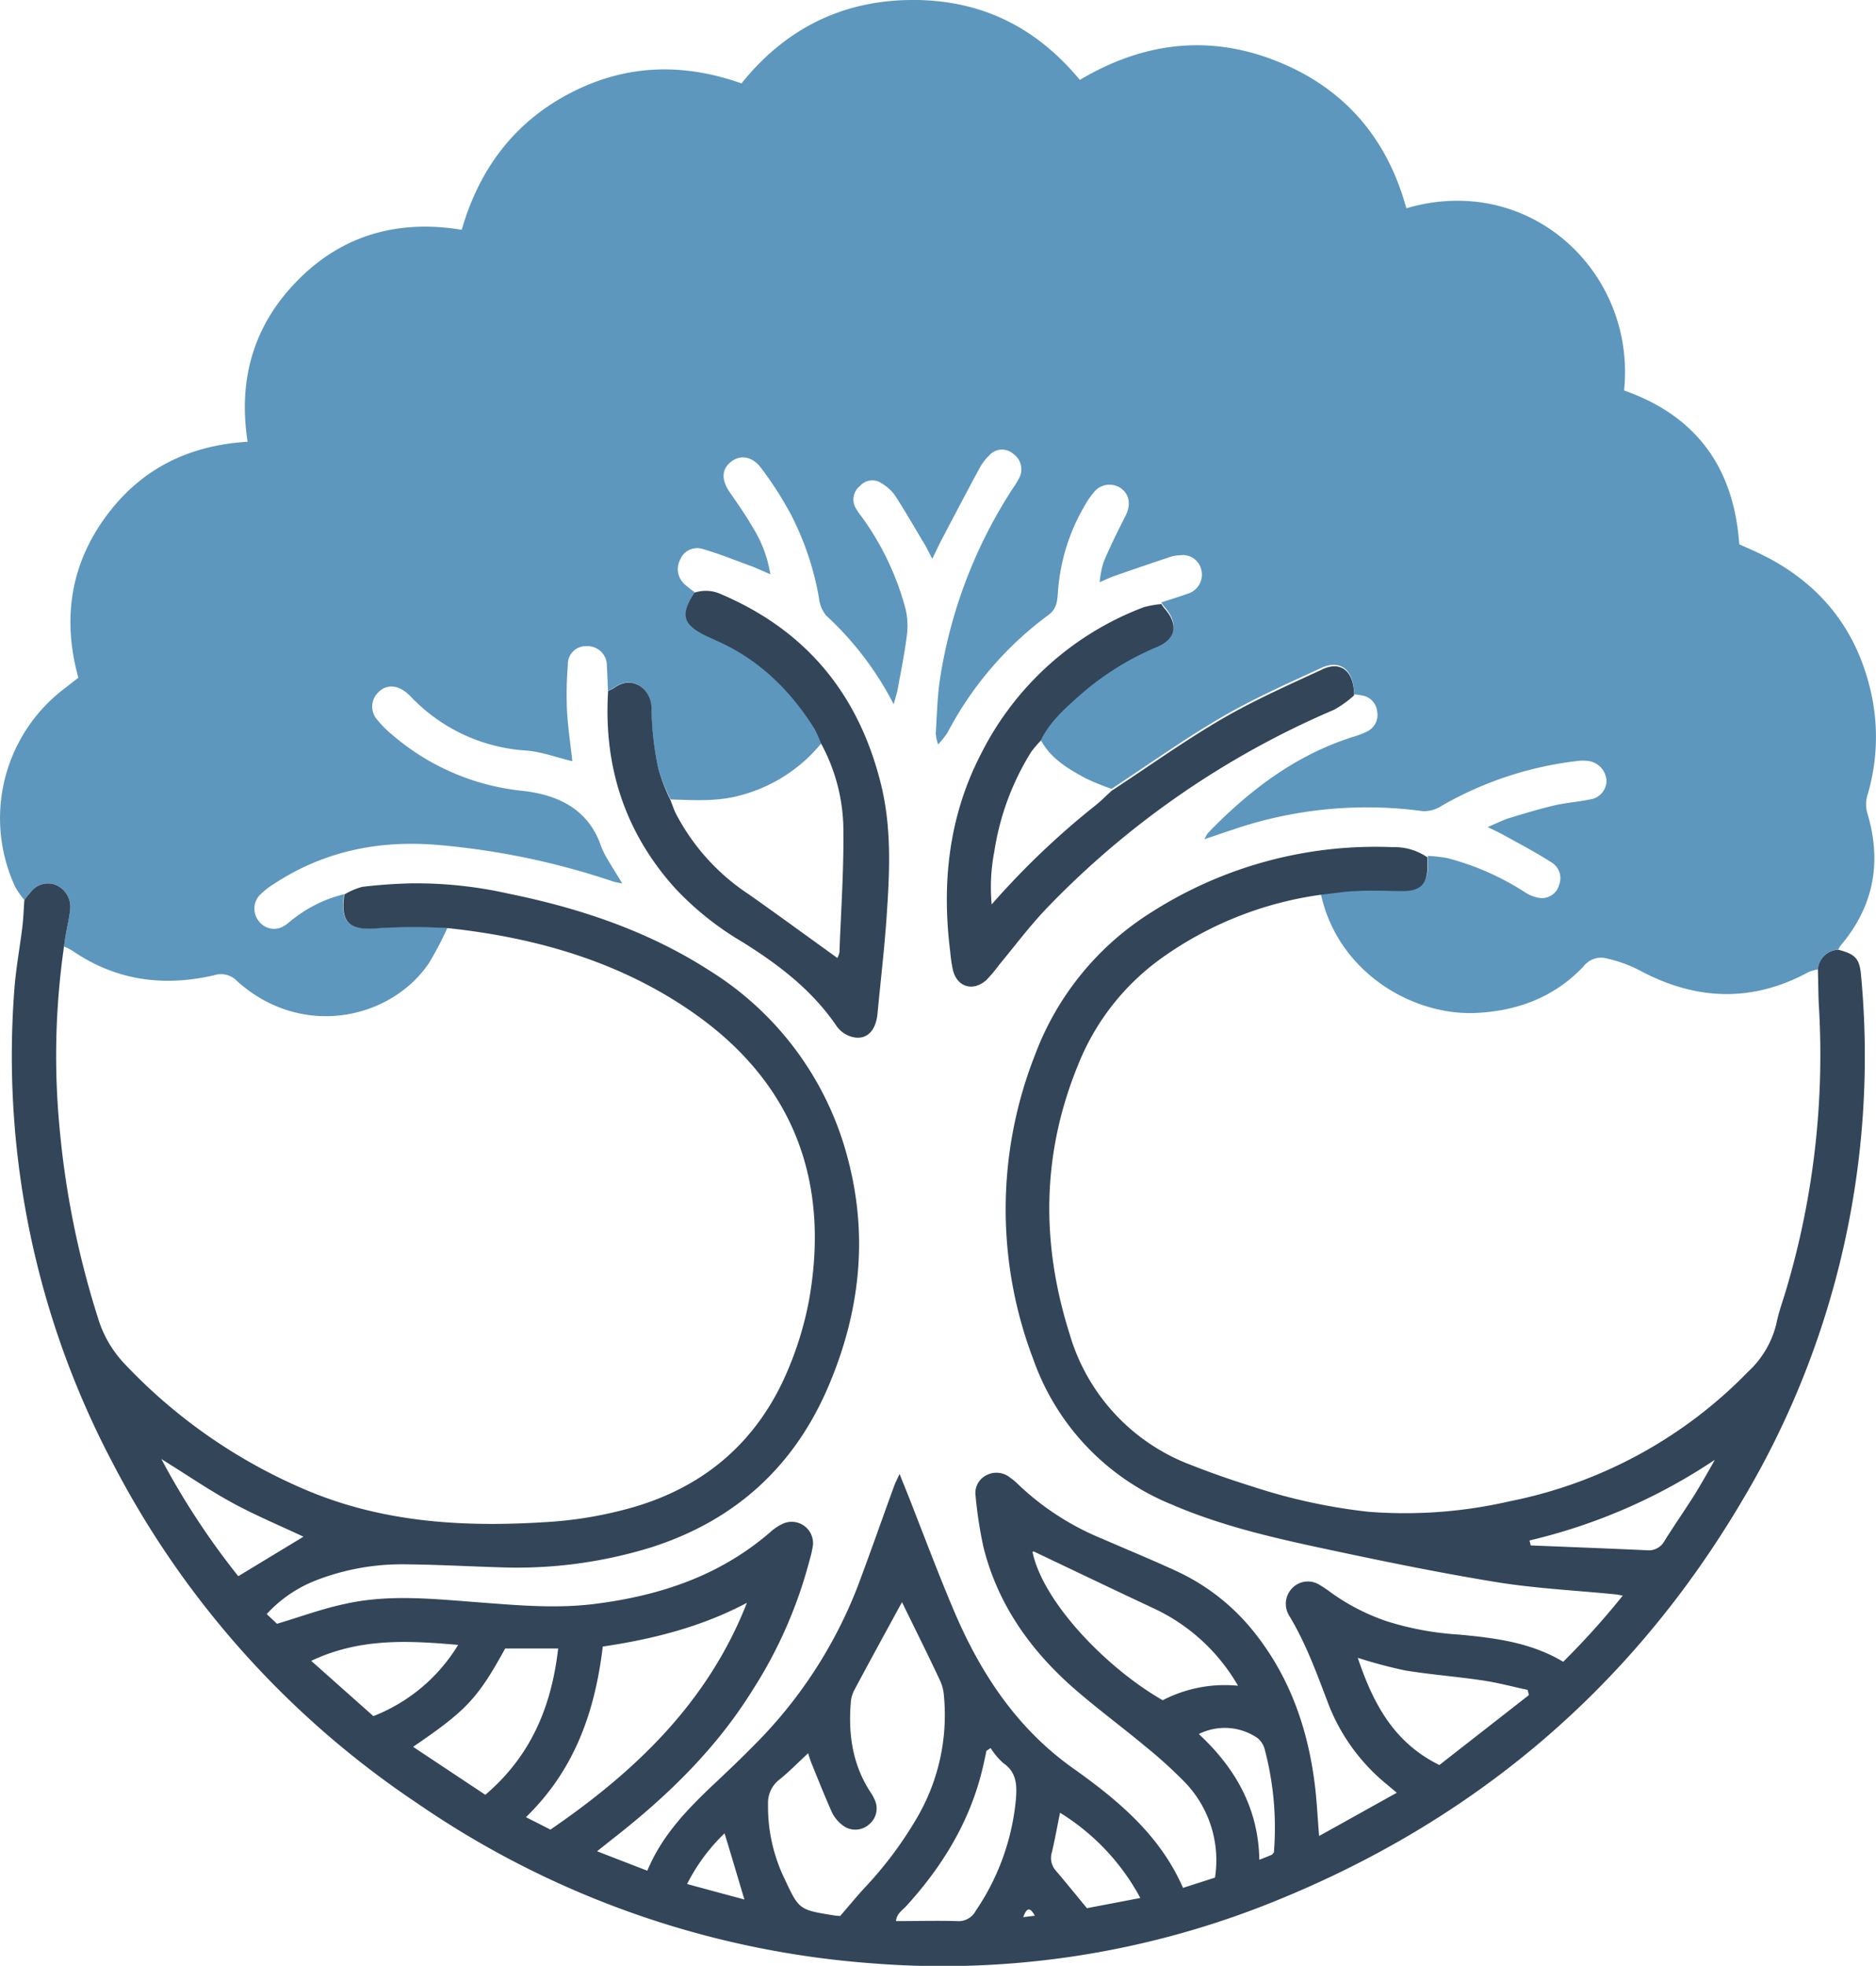 <svg xmlns="http://www.w3.org/2000/svg" viewBox="0 0 283.44 297.02"><defs><style>.cls-1{fill:#5d97be;}.cls-2{fill:#334559;}</style></defs><g id="Capa_2" data-name="Capa 2"><g id="Capa_1-2" data-name="Capa 1"><path class="cls-1" d="M3.7,136a11.89,11.89,0,0,1-1.4-2,24.59,24.59,0,0,1,7.48-30l2.06-1.6c-2.41-8.72-1.25-16.9,4.05-24.21S28.43,67.29,37.41,66.75c-1.49-9.6,1-17.85,7.76-24.59s15.12-9,24.59-7.44c2.64-9.15,7.9-16.2,16.27-20.59s17-4.7,26-1.53c6.51-8.12,15-12.47,25.45-12.6s18.91,3.91,25.67,12.07c9.42-5.6,19.32-6.94,29.62-2.88s16.8,11.64,19.71,22.28C231.06,26,247.21,41.06,245.38,59c10.86,3.81,16.59,11.6,17.4,23.24.9.41,1.89.83,2.86,1.29,9.56,4.53,15.36,12,17.31,22.38a30.82,30.82,0,0,1-.73,14,4.91,4.91,0,0,0-.1,2.92c2.24,7.38,1,14.09-4,20a4.15,4.15,0,0,0-.38.64,3.23,3.23,0,0,0-3.07,3,6.87,6.87,0,0,0-1.4.39c-8.52,4.64-17,4.31-25.44-.19a20.25,20.25,0,0,0-4.89-1.81,3.34,3.34,0,0,0-3.7,1.17c-4.3,4.54-9.75,6.65-15.91,7-9.8.61-21.27-6.14-23.78-18.05,1.82-.2,3.64-.51,5.47-.57,2.34-.09,4.68,0,7,0,2.72,0,3.75-1.09,3.71-3.84,0-.41,0-.83,0-1.25a23.82,23.82,0,0,1,2.94.33,40.23,40.23,0,0,1,11.7,5.14,5.35,5.35,0,0,0,2.53.91,2.7,2.7,0,0,0,2.66-2,2.79,2.79,0,0,0-1.28-3.48c-2.26-1.45-4.64-2.69-7-4-.67-.38-1.38-.7-2.51-1.26,1.43-.6,2.33-1.07,3.27-1.36,2.25-.68,4.49-1.37,6.77-1.9,1.8-.42,3.65-.54,5.46-.92a2.87,2.87,0,0,0,2.45-2.78,3.17,3.17,0,0,0-2.59-3,6.63,6.63,0,0,0-2,0,53.47,53.47,0,0,0-20.38,6.79,4.78,4.78,0,0,1-2.78.77,62.66,62.66,0,0,0-28.79,2.82c-1.32.43-2.64.89-4.21,1.42a6.47,6.47,0,0,1,.53-.93c6.2-6.42,13.15-11.72,21.78-14.49a13.44,13.44,0,0,0,2.34-.89,2.78,2.78,0,0,0,1.45-3,2.72,2.72,0,0,0-2-2.35,10.73,10.73,0,0,0-1.49-.23c0-3.61-2-5.35-4.93-4-5.1,2.35-10.25,4.64-15.09,7.46-5.7,3.33-11.09,7.19-16.62,10.82a37.91,37.91,0,0,1-3.9-1.59c-2.7-1.46-5.33-3-6.85-5.89,1.28-2.7,3.41-4.66,5.58-6.59a42.5,42.5,0,0,1,12-7.61c3-1.23,3.27-3.5,1.11-5.88a5.47,5.47,0,0,1-.42-.61c1.33-.44,2.67-.84,4-1.32a3,3,0,0,0,2.05-3.57,2.86,2.86,0,0,0-3.18-2.24,5.65,5.65,0,0,0-1.48.24c-2.79.93-5.56,1.88-8.33,2.84-.68.23-1.34.54-2.37,1a14.59,14.59,0,0,1,.57-3c1-2.37,2.14-4.71,3.32-7,.8-1.58.67-3.1-.53-4.08a3,3,0,0,0-4.27.53,12.8,12.8,0,0,0-1.41,2.07,29.81,29.81,0,0,0-4,13.12c-.09,1.25-.2,2.41-1.41,3.3a52,52,0,0,0-15.28,17.82,12.86,12.86,0,0,1-1.41,1.75,7.64,7.64,0,0,1-.35-1.62c.17-2.68.23-5.37.6-8a73.19,73.19,0,0,1,11-29,14.37,14.37,0,0,0,1.05-1.72,2.84,2.84,0,0,0-.94-3.57,2.57,2.57,0,0,0-3.64.25,8,8,0,0,0-1.5,2c-1.91,3.54-3.78,7.11-5.65,10.67-.45.85-.84,1.72-1.44,2.93-.63-1.15-1-2-1.49-2.72-1.37-2.31-2.71-4.63-4.17-6.88A6.73,6.73,0,0,0,133.16,73a2.45,2.45,0,0,0-3.22.42,2.6,2.6,0,0,0-.74,3.18,9.85,9.85,0,0,0,1,1.49,42.06,42.06,0,0,1,6.64,14,11.1,11.1,0,0,1,.17,3.94c-.33,2.66-.87,5.3-1.35,7.94-.11.65-.33,1.29-.63,2.45a48,48,0,0,0-10.2-13.41,5,5,0,0,1-1.1-2.69,43.78,43.78,0,0,0-4.24-12.6,53.72,53.72,0,0,0-4.49-7c-1.36-1.83-3.2-2.05-4.6-.91s-1.43,2.74-.09,4.65,2.48,3.59,3.57,5.47a18.94,18.94,0,0,1,2.51,6.84c-1.25-.53-2.2-1-3.19-1.34-2.35-.87-4.69-1.81-7.1-2.5a2.75,2.75,0,0,0-3.33,1.62,3.07,3.07,0,0,0,.63,3.69,17,17,0,0,0,1.56,1.24c-2.18,3.34-1.75,4.85,1.91,6.58l1.6.74c6.32,2.8,11,7.44,14.66,13.21a17.53,17.53,0,0,1,1,2.25,23.51,23.51,0,0,1-12.15,7.88c-3.52,1-7.09.76-10.66.65A27.74,27.74,0,0,1,99.42,116a45.76,45.76,0,0,1-1-8.94c0-2.9-2.85-5.24-5.67-3.13a5.23,5.23,0,0,1-.89.43c-.06-1.24-.09-2.49-.17-3.73a2.92,2.92,0,0,0-3-3,2.71,2.71,0,0,0-2.89,2.83,54.81,54.81,0,0,0-.14,6.78c.14,2.64.54,5.27.81,7.77-2.42-.57-4.75-1.47-7.12-1.62a26.29,26.29,0,0,1-16.63-7.47c-.43-.4-.81-.85-1.26-1.23-1.5-1.25-3.13-1.28-4.28-.11a3,3,0,0,0-.06,4.31A14.86,14.86,0,0,0,59.24,111a35.66,35.66,0,0,0,19.53,8.47c5.35.56,10.1,2.65,12.06,8.42a12.34,12.34,0,0,0,1,2c.65,1.1,1.33,2.18,2.19,3.6-.75-.16-1.07-.2-1.37-.3a113,113,0,0,0-26.78-5.55c-8.8-.69-17,1-24.48,5.91a12,12,0,0,0-2.17,1.71,3,3,0,0,0-.1,3.93,2.85,2.85,0,0,0,3.83.69c.5-.29.92-.73,1.4-1.07a20.26,20.26,0,0,1,7.62-3.7c-.61,4.39.83,5.53,5.37,5.08a90.07,90.07,0,0,1,10.26,0,51.47,51.47,0,0,1-2.78,5.31c-5.75,8.52-19.2,11.51-28.95,2.78a3.37,3.37,0,0,0-3.51-.93c-7.6,1.76-14.81.83-21.37-3.67a11,11,0,0,0-1.32-.68c.08-.57.16-1.14.25-1.71.24-1.38.59-2.75.7-4.14a3.58,3.58,0,0,0-2.28-3.49,3.24,3.24,0,0,0-3.6,1A11.67,11.67,0,0,0,3.7,136Z"></path><path class="cls-2" d="M274.66,146.49a3.23,3.23,0,0,1,3.07-3c2.6.67,3.23,1.35,3.45,3.88a130.88,130.88,0,0,1-18,79.43c-16.73,28.32-40.57,48.42-71,60.63a133.43,133.43,0,0,1-60.42,9.21A139.07,139.07,0,0,1,63,272.43,138.4,138.4,0,0,1,17,221a131.73,131.73,0,0,1-14.83-71.5c.23-3.17.83-6.32,1.21-9.48.16-1.32.2-2.65.3-4a11.67,11.67,0,0,1,1.06-1.35,3.24,3.24,0,0,1,3.6-1,3.58,3.58,0,0,1,2.28,3.49c-.11,1.39-.46,2.76-.7,4.14-.09.57-.17,1.14-.25,1.71A115.51,115.51,0,0,0,9,170.42,134.54,134.54,0,0,0,14.76,199a17.34,17.34,0,0,0,4.09,7.09,81.2,81.2,0,0,0,27.52,19.09c11.86,5,24.27,5.6,36.84,4.75a60.26,60.26,0,0,0,10.91-1.78c11.89-3,20.46-10.17,25.12-21.63a51,51,0,0,0,3-10.11c3.18-17.89-2.32-32.64-17.2-43.18-11.09-7.85-23.9-11.56-37.38-13a90.07,90.07,0,0,0-10.26,0c-4.54.45-6-.69-5.37-5.08A10.68,10.68,0,0,1,54.71,134c2.41-.3,4.85-.46,7.28-.53A63.49,63.49,0,0,1,76.73,135c10.76,2.19,21.07,5.61,30.38,11.59a47.5,47.5,0,0,1,21.12,29c3,11.76,1.56,23.19-3.21,34.2-5.21,12-14.12,20-26.63,24A68.7,68.7,0,0,1,75.3,236.8c-4.62-.14-9.23-.4-13.85-.44a35.72,35.72,0,0,0-13.55,2.36,19.81,19.81,0,0,0-7.6,5.15l1.55,1.47c3.7-1.11,6.93-2.3,10.26-3,6.56-1.48,13.21-.77,19.82-.27,5.86.44,11.7,1,17.59.31,10-1.22,19.14-4.21,26.86-10.89a7.27,7.27,0,0,1,2.09-1.35,3.23,3.23,0,0,1,4.36,3.29,15.31,15.31,0,0,1-.49,2.21,68.23,68.23,0,0,1-8.65,19.74c-5.39,8.68-12.56,15.71-20.54,22-.9.7-1.78,1.41-2.94,2.33l7.59,2.94c2.34-5.63,6.45-9.69,10.69-13.67,1.77-1.67,3.53-3.35,5.24-5.09a69.25,69.25,0,0,0,15.78-24c1.92-5.09,3.71-10.24,5.58-15.36.19-.53.45-1,.82-1.83.49,1.23.87,2.15,1.24,3.08,2.24,5.69,4.38,11.43,6.76,17.07,4,9.59,9.53,18.14,18.16,24.28,6.84,4.86,13.19,10.13,16.67,18.11l4.83-1.55a17,17,0,0,0-4.84-14.7,70.07,70.07,0,0,0-5.8-5.22c-3.49-2.9-7.14-5.6-10.56-8.57-6.66-5.81-11.63-12.78-13.79-21.48a64,64,0,0,1-1.18-7.69,3,3,0,0,1,1.66-3.15,3.25,3.25,0,0,1,3.56.38,8.33,8.33,0,0,1,1,.81,40.58,40.58,0,0,0,13,8.46c3.68,1.61,7.41,3.13,11.06,4.82a32.23,32.23,0,0,1,11.94,9.43c5.25,6.65,7.94,14.33,9,22.62.33,2.53.44,5.09.68,8,4-2.21,7.73-4.31,11.74-6.53l-1.6-1.34a29.42,29.42,0,0,1-8.57-11.64c-1.8-4.7-3.47-9.46-6.1-13.79a1.55,1.55,0,0,1-.12-.22,3.39,3.39,0,0,1,.61-3.95,3.29,3.29,0,0,1,4.17-.43,16.64,16.64,0,0,1,1.66,1.12,32.06,32.06,0,0,0,8.47,4.35,45.26,45.26,0,0,0,10.87,2c5.44.51,10.84,1.17,15.75,4.11a118.2,118.2,0,0,0,9-10c-.59-.1-.82-.16-1.05-.18-6.09-.61-12.24-.9-18.26-1.89-9-1.48-18-3.34-26.91-5.26-7.45-1.6-14.87-3.39-21.92-6.43a36.92,36.92,0,0,1-20.92-21.94,63.6,63.6,0,0,1,.26-46,43.29,43.29,0,0,1,17.72-21.63,62.79,62.79,0,0,1,36.37-9.75,8.74,8.74,0,0,1,5.2,1.54c0,.42,0,.84,0,1.25,0,2.75-1,3.84-3.71,3.84-2.34,0-4.68-.13-7,0-1.83.06-3.65.37-5.47.57a54,54,0,0,0-23.83,9.45,36.35,36.35,0,0,0-12.84,16.41c-5.42,13.31-5.54,26.77-1.25,40.38a30.14,30.14,0,0,0,18.47,19.94c3,1.19,6.13,2.27,9.24,3.24a86.42,86.42,0,0,0,17.41,3.79,70.61,70.61,0,0,0,21.5-1.6,68.85,68.85,0,0,0,35.91-19.54,14.5,14.5,0,0,0,4.28-7.24c.37-1.88,1.07-3.7,1.6-5.55a124.5,124.5,0,0,0,4.8-43C274.72,149.68,274.71,148.09,274.66,146.49ZM136.28,242.07c-2.44,4.48-4.89,8.94-7.28,13.43a4.93,4.93,0,0,0-.47,1.91c-.37,4.81.33,9.37,3.06,13.48a6.15,6.15,0,0,1,.59,1.1,3.09,3.09,0,0,1-.85,3.64,3.12,3.12,0,0,1-4,.17,5.5,5.5,0,0,1-1.6-1.9c-1.13-2.51-2.14-5.08-3.18-7.63a14.27,14.27,0,0,1-.44-1.38c-1.52,1.4-2.86,2.8-4.37,4a4.45,4.45,0,0,0-1.7,3.71,25,25,0,0,0,2.46,11.19c2.22,4.75,2.21,4.76,7.44,5.6.4.07.8.08,1,.1,1.36-1.57,2.53-3,3.77-4.34a57.79,57.79,0,0,0,7.69-10.25,30.75,30.75,0,0,0,4.2-18.83,6.4,6.4,0,0,0-.57-2.15C140.16,249.92,138.19,246,136.28,242.07Zm-23.43.1c-6.88,3.65-14.27,5.5-21.78,6.61-1.18,9.93-4.3,18.68-11.61,25.78,1.36.68,2.52,1.27,3.7,1.88C96.11,267.57,107,257.11,112.85,242.17ZM156,234.48c1.56,7.54,11.12,17.52,19.67,22.41a20.45,20.45,0,0,1,11.38-2.19,28.68,28.68,0,0,0-13-11.81c-6-2.81-11.93-5.66-17.89-8.49C156.16,234.38,156.08,234.46,156,234.48Zm-82.67,36.7c6.89-5.88,10-13.33,11-22.11h-8c-4.16,7.55-5.83,9.35-13.92,14.86ZM231,256.11l-.19-.78c-2.28-.49-4.54-1.1-6.85-1.44-3.89-.58-7.83-.87-11.71-1.51a71.35,71.35,0,0,1-7.11-1.9c2.3,6.81,5.37,12.77,12.33,16.2Zm-81.32,8-.64.42c-.19.88-.37,1.77-.58,2.64-1.89,8-6.06,14.82-11.57,20.86-.56.61-1.41,1.09-1.52,2.23,3.17,0,6.19-.08,9.2,0a2.93,2.93,0,0,0,2.85-1.55,35.72,35.72,0,0,0,6.09-17.07c.15-2.14,0-3.91-1.92-5.25A10.6,10.6,0,0,1,149.66,264.09ZM69.22,248.53c-7.57-.66-14.85-1.07-22.2,2.41l9.39,8.35A26.06,26.06,0,0,0,69.22,248.53Zm161.87-15.78.18.75c5.85.24,11.7.46,17.55.73a2.71,2.71,0,0,0,2.67-1.42c1.51-2.41,3.14-4.75,4.66-7.16,1-1.66,2-3.39,2.93-5.08A85.4,85.4,0,0,1,231.09,232.75Zm-185.24-.57c-3.55-1.67-7.24-3.21-10.73-5.11s-6.85-4.21-10.74-6.62A114.85,114.85,0,0,0,36,238.15Zm126.44,54.59a34.06,34.06,0,0,0-12.13-12.88c-.46,2.23-.79,4.12-1.24,6a2.88,2.88,0,0,0,.63,2.78c1.56,1.83,3.08,3.71,4.67,5.64ZM181.13,262c5.6,5.21,9,11.3,9.14,19,.79-.32,1.33-.52,1.86-.75.14-.07.22-.24.34-.37a46.28,46.28,0,0,0-1.36-15.46,3.29,3.29,0,0,0-1.11-1.81A8.73,8.73,0,0,0,181.13,262ZM112.47,287c-1.08-3.6-2-6.75-3-10a28.29,28.29,0,0,0-5.66,7.66Zm42.11,2.67,1.77-.22C155.66,288.22,155.17,288.08,154.58,289.71Z"></path><path class="cls-2" d="M104.91,89.55a5.5,5.5,0,0,1,4.13.27c12.89,5.52,20.76,15.21,24.08,28.74,1.63,6.64,1.29,13.35.83,20.05-.34,4.86-.91,9.7-1.37,14.54-.26,2.75-1.79,4.14-4,3.47a4.23,4.23,0,0,1-2.17-1.57c-3.72-5.48-8.83-9.36-14.37-12.8a45.47,45.47,0,0,1-10-8c-7.65-8.48-10.88-18.51-10.16-29.86a5.23,5.23,0,0,0,.89-.43c2.82-2.11,5.71.23,5.67,3.13a45.76,45.76,0,0,0,1,8.94,27.74,27.74,0,0,0,1.86,4.86c.28.69.5,1.42.84,2.08a32.62,32.62,0,0,0,11,12.16c4,2.82,8,5.74,12,8.62l1.38,1a3.83,3.83,0,0,0,.31-.86c.23-6.28.68-12.56.59-18.84a27.57,27.57,0,0,0-3.38-12.73,17.53,17.53,0,0,0-1-2.25c-3.65-5.77-8.34-10.41-14.66-13.21l-1.6-.74C103.16,94.4,102.73,92.89,104.91,89.55Z"></path><path class="cls-2" d="M204.58,105.07a16.46,16.46,0,0,1-3,2.16A132.13,132.13,0,0,0,158.36,137c-2.67,2.76-5,5.88-7.45,8.84a20.4,20.4,0,0,1-1.94,2.29c-2,1.72-4.37,1-5-1.58a22.44,22.44,0,0,1-.4-2.73c-1.32-10.48-.22-20.59,4.73-30.07a45.45,45.45,0,0,1,24.49-22,14.58,14.58,0,0,1,2.68-.48,5.47,5.47,0,0,0,.42.61c2.16,2.38,1.86,4.65-1.11,5.88a42.5,42.5,0,0,0-12,7.61c-2.17,1.93-4.3,3.89-5.58,6.59a15.22,15.22,0,0,0-1.43,1.69,39.77,39.77,0,0,0-5.54,15,28.33,28.33,0,0,0-.4,8,120.57,120.57,0,0,1,15.73-15c.84-.68,1.6-1.45,2.39-2.17,5.53-3.63,10.92-7.49,16.62-10.82,4.84-2.82,10-5.11,15.09-7.46C202.6,99.72,204.6,101.46,204.58,105.07Z"></path></g></g></svg>